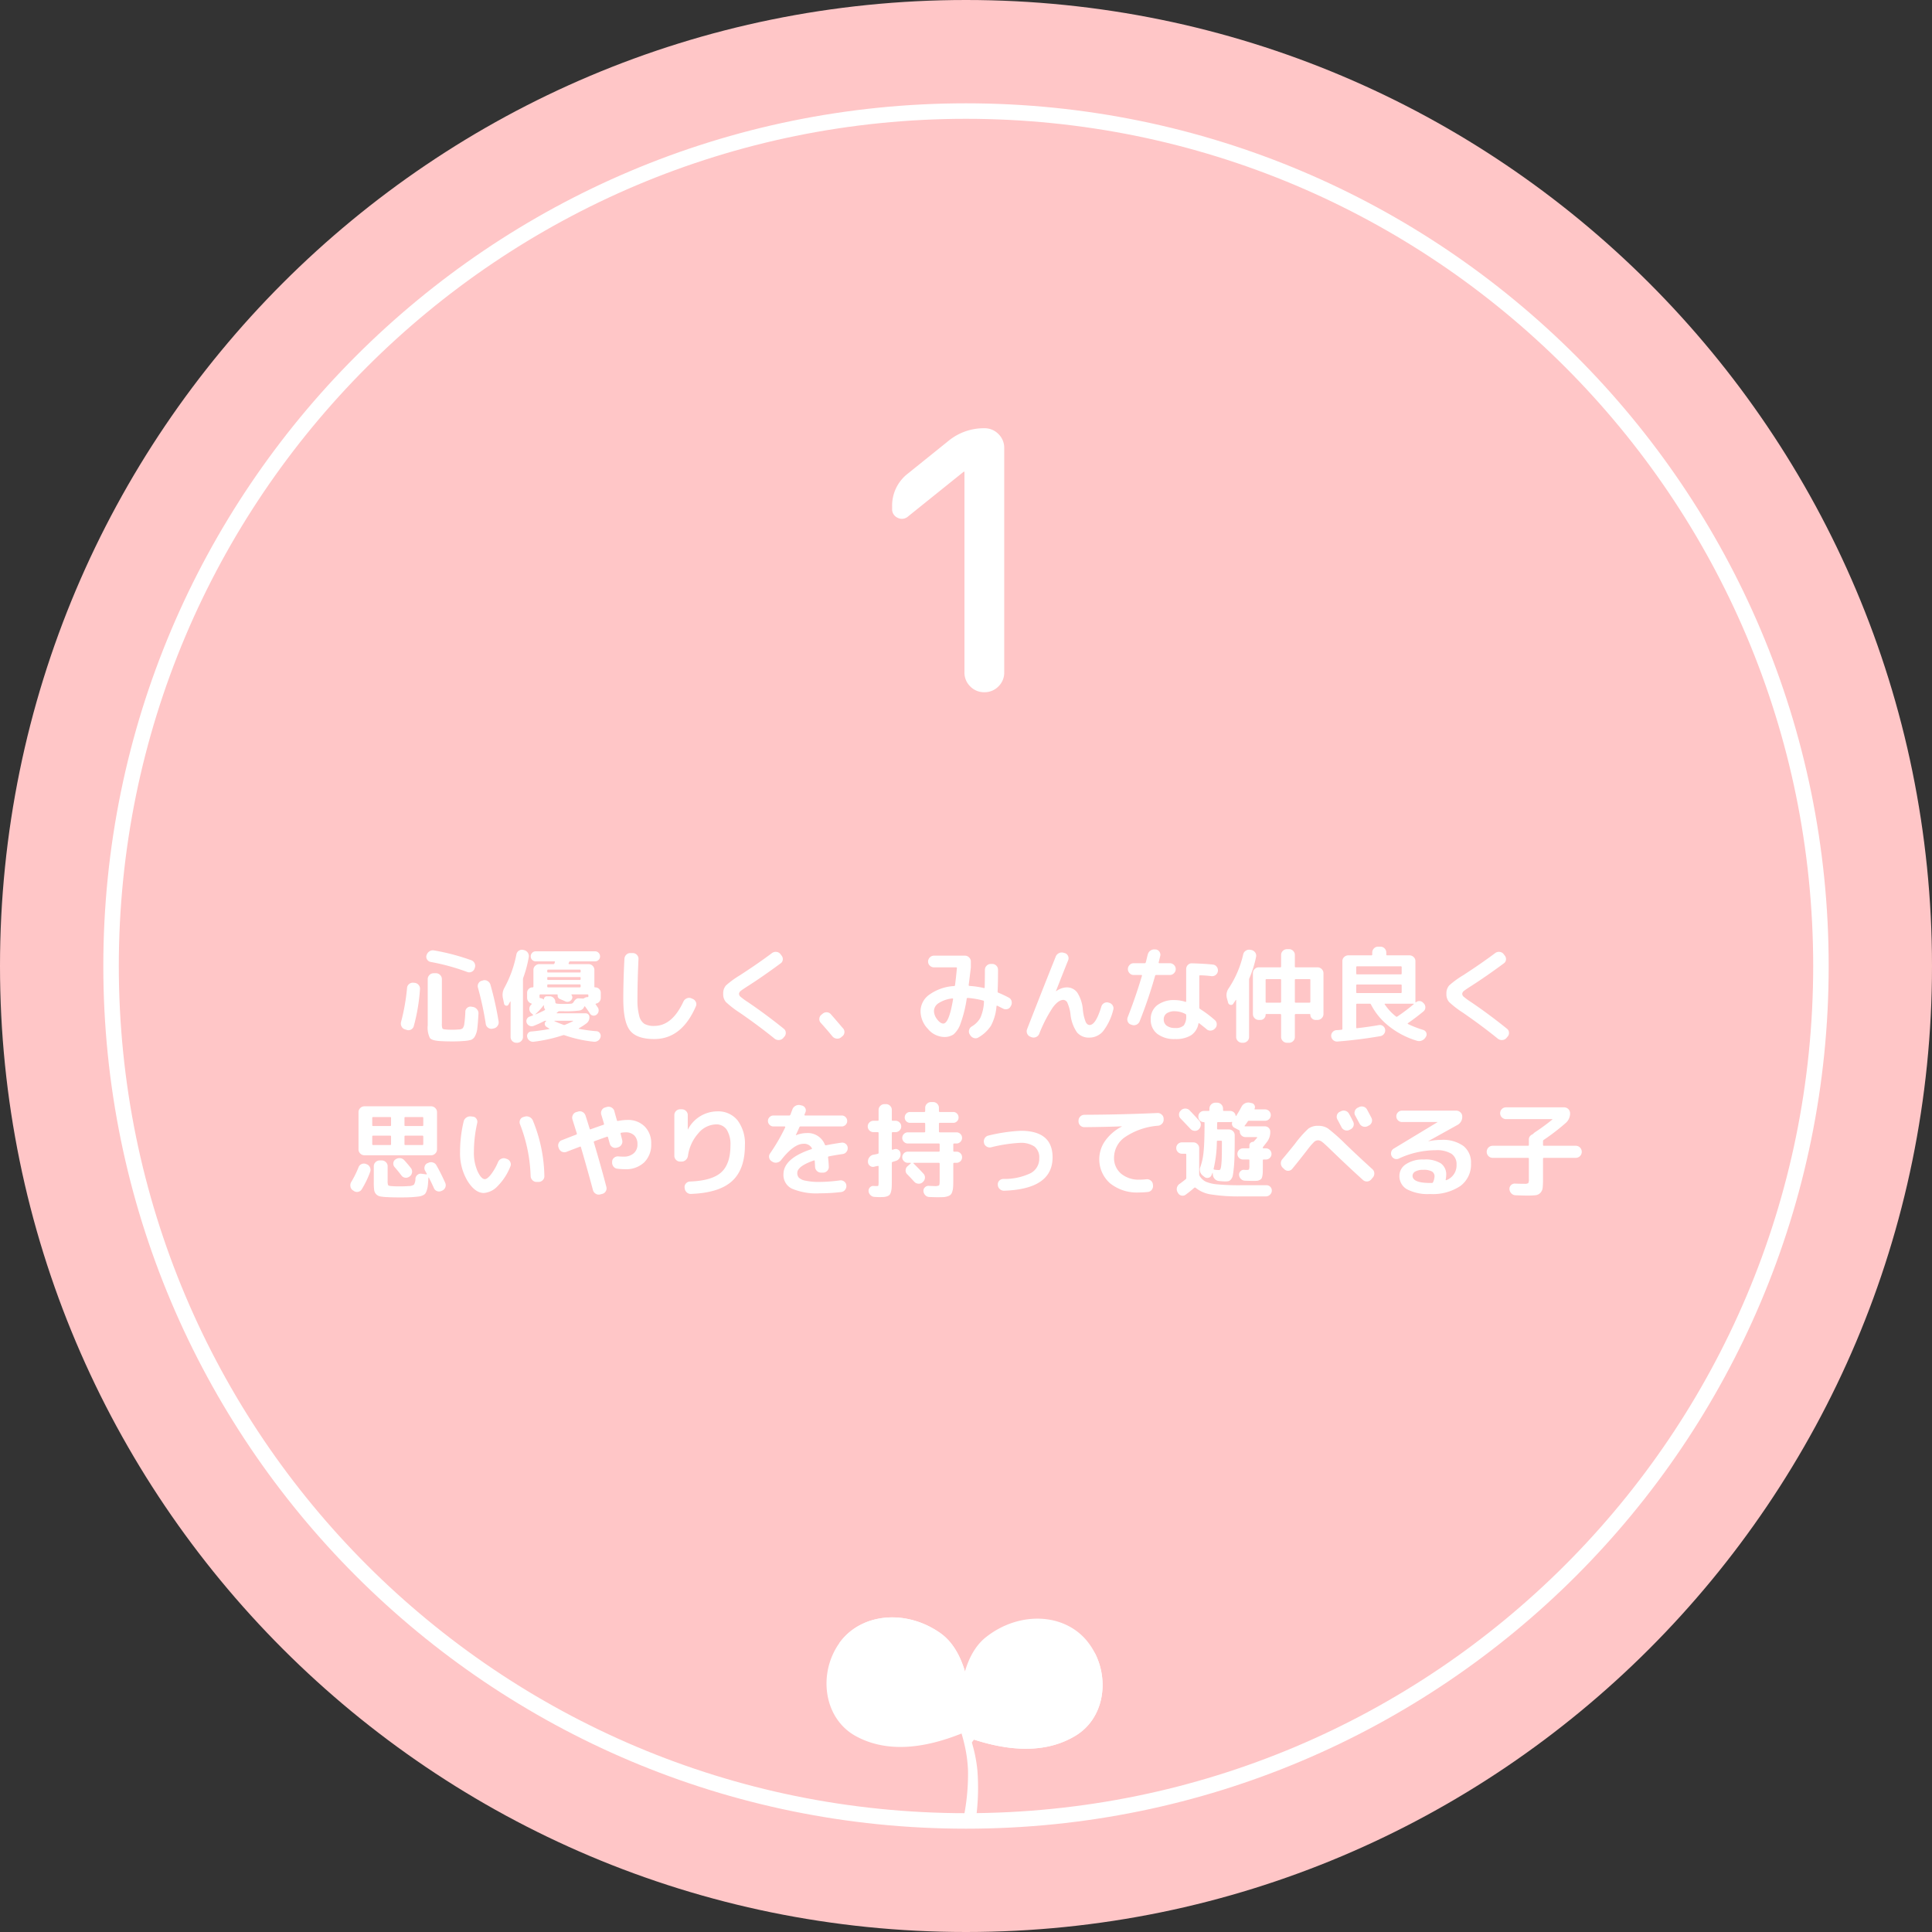 <svg xmlns="http://www.w3.org/2000/svg" width="374" height="374" viewBox="0 0 374 374">
  <rect x="0" y="0" width="374" height="374" fill="#333333" stroke="none"/>
  <g id="グループ_4747" data-name="グループ 4747" transform="translate(-3540 201)">
    <path id="パス_18957" data-name="パス 18957" d="M187,0C290.277,0,374,83.723,374,187S290.277,374,187,374,0,290.277,0,187,83.723,0,187,0Z" transform="translate(3540 -201)" fill="#ffc6c7"/>
    <g id="パス_18958" data-name="パス 18958" transform="translate(3560 -181)" fill="none">
      <path d="M167,0A167,167,0,1,1,0,167,167,167,0,0,1,167,0Z" stroke="none"/>
      <path d="M 167 3 C 155.871 3 144.75 4.121 133.945 6.332 C 123.417 8.486 113.061 11.701 103.165 15.887 C 93.448 19.997 84.075 25.084 75.308 31.007 C 66.623 36.874 58.457 43.612 51.034 51.034 C 43.612 58.457 36.874 66.623 31.007 75.308 C 25.084 84.075 19.997 93.448 15.887 103.165 C 11.701 113.061 8.486 123.417 6.332 133.945 C 4.121 144.75 3 155.871 3 167 C 3 178.129 4.121 189.25 6.332 200.055 C 8.486 210.583 11.701 220.939 15.887 230.835 C 19.997 240.552 25.084 249.925 31.007 258.692 C 36.874 267.377 43.612 275.543 51.034 282.966 C 58.457 290.388 66.623 297.126 75.308 302.993 C 84.075 308.916 93.448 314.003 103.165 318.113 C 113.061 322.299 123.417 325.514 133.945 327.668 C 144.75 329.879 155.871 331 167 331 C 178.129 331 189.25 329.879 200.055 327.668 C 210.583 325.514 220.939 322.299 230.835 318.113 C 240.552 314.003 249.925 308.916 258.692 302.993 C 267.377 297.126 275.543 290.388 282.966 282.966 C 290.388 275.543 297.126 267.377 302.993 258.692 C 308.916 249.925 314.003 240.552 318.113 230.835 C 322.299 220.939 325.514 210.583 327.668 200.055 C 329.879 189.25 331 178.129 331 167 C 331 155.871 329.879 144.75 327.668 133.945 C 325.514 123.417 322.299 113.061 318.113 103.165 C 314.003 93.448 308.916 84.075 302.993 75.308 C 297.126 66.623 290.388 58.457 282.966 51.034 C 275.543 43.612 267.377 36.874 258.692 31.007 C 249.925 25.084 240.552 19.997 230.835 15.887 C 220.939 11.701 210.583 8.486 200.055 6.332 C 189.25 4.121 178.129 3 167 3 M 167 0 C 259.232 0 334 74.768 334 167 C 334 259.232 259.232 334 167 334 C 74.768 334 0 259.232 0 167 C 0 74.768 74.768 0 167 0 Z" stroke="none" fill="#fff"/>
    </g>
    <path id="パス_18959" data-name="パス 18959" d="M-103.6-13.78a1.024,1.024,0,0,1-.71-.46.966.966,0,0,1-.13-.82l.02-.04a1.32,1.32,0,0,1,.54-.73,1.174,1.174,0,0,1,.88-.19,42.723,42.723,0,0,1,7.22,1.9,1.136,1.136,0,0,1,.65.58,1.091,1.091,0,0,1,.05.88l-.04.14a1.1,1.1,0,0,1-.57.64,1.048,1.048,0,0,1-.85.04A41.845,41.845,0,0,0-103.6-13.78ZM-108.62-.74a1.061,1.061,0,0,1-.65-.56,1.219,1.219,0,0,1-.09-.88,39.465,39.465,0,0,0,1.16-6.58,1.042,1.042,0,0,1,.4-.75,1.109,1.109,0,0,1,.82-.25l.24.02a1.11,1.11,0,0,1,.77.4,1.07,1.07,0,0,1,.27.82,36.072,36.072,0,0,1-1.2,7.16,1.03,1.03,0,0,1-.53.66,1.042,1.042,0,0,1-.87.06Zm6.02-10.86a1.1,1.1,0,0,1,.8.34,1.1,1.1,0,0,1,.34.8v8.6a2.455,2.455,0,0,0,.1.94q.1.16.56.2.6.06,1.34.06.62,0,1.32-.06a1.135,1.135,0,0,0,.71-.23,1.74,1.74,0,0,0,.31-.85,21.115,21.115,0,0,0,.2-2.38.97.97,0,0,1,.37-.73.956.956,0,0,1,.81-.21l.28.04a1.279,1.279,0,0,1,.8.47,1.174,1.174,0,0,1,.28.87q-.1,1.84-.22,2.8A3.988,3.988,0,0,1-95.05.58a1.492,1.492,0,0,1-.72.7A5.494,5.494,0,0,1-97,1.5q-1.16.1-2.34.1-1.32,0-2.34-.06-1.68-.08-2.1-.6a4.579,4.579,0,0,1-.42-2.48v-8.92a1.1,1.1,0,0,1,.34-.8,1.1,1.1,0,0,1,.8-.34Zm9.12,1.38a1.083,1.083,0,0,1,.87.13,1.222,1.222,0,0,1,.55.71,63.226,63.226,0,0,1,1.58,7.1,1.145,1.145,0,0,1-.2.87,1.1,1.1,0,0,1-.74.49l-.26.06a1.065,1.065,0,0,1-.82-.18,1.058,1.058,0,0,1-.46-.72,61.609,61.609,0,0,0-1.52-7.06,1.063,1.063,0,0,1,.11-.84,1.008,1.008,0,0,1,.69-.5Zm6.44,12.08a1.078,1.078,0,0,1-.79-.33,1.078,1.078,0,0,1-.33-.79V-6.08a.046.046,0,0,0-.03-.05.045.045,0,0,0-.05.01q-.02.04-.32.58a.409.409,0,0,1-.47.22.471.471,0,0,1-.39-.38l-.22-1.06a2.858,2.858,0,0,1,.32-2.08,22.321,22.321,0,0,0,2.28-6.38,1.082,1.082,0,0,1,.47-.73,1.045,1.045,0,0,1,.85-.17l.14.04a1.155,1.155,0,0,1,.75.5,1.138,1.138,0,0,1,.19.86,23.136,23.136,0,0,1-1.06,3.98,1.077,1.077,0,0,0-.06.34V.74a1.062,1.062,0,0,1-.34.79,1.111,1.111,0,0,1-.8.33ZM-71.78-8.86a1.045,1.045,0,0,1,.77.31,1.022,1.022,0,0,1,.31.75v.96a1.1,1.1,0,0,1-.26.73,1.125,1.125,0,0,1-.66.39q-.14.04-.06.16a3.353,3.353,0,0,1,.2.29,3.351,3.351,0,0,0,.2.29,1.018,1.018,0,0,1,.15.75.989.989,0,0,1-.39.65.877.877,0,0,1-.69.18.843.843,0,0,1-.59-.4q-.42-.66-.94-1.36a.1.1,0,0,0-.09-.03.094.094,0,0,0-.07.05,1.147,1.147,0,0,1-.94.76,20.034,20.034,0,0,1-3.02.14h-.86a.384.384,0,0,0-.28.12,2.3,2.3,0,0,1-.22.18.04.04,0,0,0-.02.06.064.064,0,0,0,.06.04h5.56a.694.694,0,0,1,.51.21.694.694,0,0,1,.21.51,1.431,1.431,0,0,1-.54,1.2,11.982,11.982,0,0,1-1.48.96.09.09,0,0,0-.05.06.049.049,0,0,0,.03.06,29.514,29.514,0,0,0,3.38.46.836.836,0,0,1,.67.37.873.873,0,0,1,.15.75,1.136,1.136,0,0,1-.47.7,1.217,1.217,0,0,1-.83.22A25.168,25.168,0,0,1-77.72.4a.39.39,0,0,0-.3,0,29.73,29.73,0,0,1-5.64,1.26,1.1,1.1,0,0,1-.81-.2,1.136,1.136,0,0,1-.47-.7A.839.839,0,0,1-84.8.03a.806.806,0,0,1,.64-.35A34.461,34.461,0,0,0-80.7-.8a.047.047,0,0,0,.05-.04.049.049,0,0,0-.03-.06,5.713,5.713,0,0,1-.56-.34.637.637,0,0,1-.3-.53.594.594,0,0,1,.26-.55.045.045,0,0,0,.01-.05.046.046,0,0,0-.05-.03h-.04a.675.675,0,0,0-.34.08,17.516,17.516,0,0,1-2.02.92,1,1,0,0,1-.77-.03A1,1,0,0,1-85.04-2a.9.9,0,0,1,.03-.73.952.952,0,0,1,.57-.49q.2-.06.6-.22.1-.04,0-.14-.04-.04-.17-.16t-.21-.2a1.016,1.016,0,0,1-.31-.77,1.086,1.086,0,0,1,.33-.77l.12-.12q.08-.08-.06-.14a1.077,1.077,0,0,1-.59-.41,1.131,1.131,0,0,1-.23-.69V-7.8a1.039,1.039,0,0,1,.3-.75,1.013,1.013,0,0,1,.76-.31.141.141,0,0,0,.16-.16v-3.22a1.062,1.062,0,0,1,.34-.79,1.111,1.111,0,0,1,.8-.33h2.72a.22.22,0,0,0,.22-.16.619.619,0,0,0,.04-.12.246.246,0,0,1,.04-.1q.04-.16-.1-.16H-83.3a.926.926,0,0,1-.68-.28.926.926,0,0,1-.28-.68.959.959,0,0,1,.28-.69.91.91,0,0,1,.68-.29h11.5a.91.91,0,0,1,.68.29.959.959,0,0,1,.28.69.926.926,0,0,1-.28.68.926.926,0,0,1-.68.28h-4.82a.22.22,0,0,0-.22.16.351.351,0,0,1-.04.1.351.351,0,0,0-.04.1q-.04.18.1.18h3.76a1.078,1.078,0,0,1,.79.33,1.078,1.078,0,0,1,.33.79v3.22A.141.141,0,0,0-71.78-8.86Zm-9.28-3.26v.22a.141.141,0,0,0,.16.16h6.14a.141.141,0,0,0,.16-.16v-.22q0-.18-.16-.18H-80.9Q-81.06-12.3-81.06-12.12Zm0,1.42v.22q0,.18.16.18h6.14q.16,0,.16-.18v-.22a.141.141,0,0,0-.16-.16H-80.9A.141.141,0,0,0-81.06-10.7Zm0,1.44v.22q0,.18.16.18h6.14q.16,0,.16-.18v-.22q0-.18-.16-.18H-80.9Q-81.06-9.44-81.06-9.26ZM-76.1-2.4h-3.54q-.04,0-.04.03a.068.068,0,0,0,.02.05q.62.3,1.72.7a.442.442,0,0,0,.32,0q.8-.32,1.54-.7a.068.068,0,0,0,.02-.05Q-76.06-2.4-76.1-2.4Zm-7.26-1.22a17.55,17.55,0,0,0,1.82-.84q.1-.06.02-.18a1.051,1.051,0,0,1-.18-.7.046.046,0,0,0-.03-.05q-.03-.01-.07.03a10.532,10.532,0,0,1-1.58,1.7A.058.058,0,0,1-83.36-3.62Zm9.46-3.16a1.073,1.073,0,0,1,.64-.2.141.141,0,0,0,.16-.16v-.18a.159.159,0,0,0-.18-.18H-76.3q-.14,0-.06.12a.71.71,0,0,1,.02.86.935.935,0,0,1-.56.42.92.92,0,0,1-.68-.06q-.34-.16-1.02-.44a.675.675,0,0,1-.44-.74q0-.16-.14-.16H-82.4q-.16,0-.16.18v.38q0,.16.18.16a1.142,1.142,0,0,1,.54.2l.06.04q.02.02.05,0t.03-.04a.543.543,0,0,1,.16-.4.543.543,0,0,1,.4-.16h.54a1.055,1.055,0,0,1,.76.31,1.1,1.1,0,0,1,.34.77.308.308,0,0,0,.24.34,8.634,8.634,0,0,0,1.38.06q1.04,0,1.39-.04a.587.587,0,0,0,.47-.24q.18-.28.28-.41a1.3,1.3,0,0,1,.31-.27A.654.654,0,0,1-75-6.74l.84.04A.4.4,0,0,0-73.9-6.78Zm13.56,7.92q-3.4,0-4.7-1.65t-1.3-6.09q0-3.62.22-7.8a1.217,1.217,0,0,1,.37-.8,1.052,1.052,0,0,1,.81-.3h.48a1.066,1.066,0,0,1,.77.36,1.075,1.075,0,0,1,.29.8q-.2,4.3-.2,7.74a11.77,11.77,0,0,0,.35,3.29,2.543,2.543,0,0,0,1.01,1.52,3.776,3.776,0,0,0,1.9.39q3.46,0,5.64-4.72a1.223,1.223,0,0,1,.63-.61,1.126,1.126,0,0,1,.87-.03l.26.12a1.09,1.09,0,0,1,.64.6.974.974,0,0,1,0,.86Q-55.04,1.14-60.34,1.14Zm16.54-5.1a18.214,18.214,0,0,1-2.69-2.08A2.278,2.278,0,0,1-47-7.6a2.317,2.317,0,0,1,.54-1.64,17.417,17.417,0,0,1,2.72-1.98q3.54-2.3,6.18-4.28a1.193,1.193,0,0,1,.86-.23,1.1,1.1,0,0,1,.78.43l.2.26a1.055,1.055,0,0,1,.25.82.96.96,0,0,1-.43.72q-3.3,2.44-6.16,4.28-1.2.76-1.54,1.04a.774.774,0,0,0-.34.58.787.787,0,0,0,.3.56,14.063,14.063,0,0,0,1.4,1.02q3.46,2.34,6.96,5.16a.987.987,0,0,1,.39.75,1.038,1.038,0,0,1-.29.81l-.22.26a1.158,1.158,0,0,1-.8.37,1.221,1.221,0,0,1-.86-.27Q-40.12-1.42-43.8-3.96ZM-25.86.62q-.98-1.2-2.24-2.6a1.038,1.038,0,0,1-.29-.81A1.05,1.05,0,0,1-28-3.56l.24-.2a1.162,1.162,0,0,1,.82-.28,1.071,1.071,0,0,1,.78.38q1.04,1.18,2.38,2.76a1.009,1.009,0,0,1,.24.81,1.049,1.049,0,0,1-.44.73l-.24.2a1.123,1.123,0,0,1-.86.21A1.206,1.206,0,0,1-25.86.62Zm23.2-7.34a6.065,6.065,0,0,0-2.64.91A1.855,1.855,0,0,0-6.2-4.3a2.672,2.672,0,0,0,.62,1.63q.62.81,1.18.81,1.12,0,1.9-4.72a.1.1,0,0,0-.04-.11A.121.121,0,0,0-2.66-6.72ZM-4.26.74A4.212,4.212,0,0,1-7.36-.81,5,5,0,0,1-8.8-4.3,3.947,3.947,0,0,1-7.07-7.47,9.108,9.108,0,0,1-2.28-9.12q.12,0,.16-.18.18-1.4.36-3.28a.141.141,0,0,0-.16-.16H-6.2a1.111,1.111,0,0,1-.8-.33,1.062,1.062,0,0,1-.34-.79,1.1,1.1,0,0,1,.34-.8A1.1,1.1,0,0,1-6.2-15h6a1.1,1.1,0,0,1,.8.34,1.1,1.1,0,0,1,.34.8v1.12Q.74-11.02.52-9.32a.119.119,0,0,0,.04.13.212.212,0,0,0,.14.05,16.284,16.284,0,0,1,2.74.4q.18.04.18-.12.04-1.96.04-3.4a1.1,1.1,0,0,1,.34-.8,1.1,1.1,0,0,1,.8-.34h.26a1.1,1.1,0,0,1,.81.33,1.1,1.1,0,0,1,.33.81q0,2.58-.08,4.18a.248.248,0,0,0,.16.26,20.286,20.286,0,0,1,2,.94,1.029,1.029,0,0,1,.54.68,1.188,1.188,0,0,1-.1.88l-.08.14A.968.968,0,0,1,8-4.66a1.088,1.088,0,0,1-.84-.1L6.08-5.3q-.14-.06-.18.1A9.618,9.618,0,0,1,4.84-1.45,7.085,7.085,0,0,1,2.42.82a1.008,1.008,0,0,1-.86.13A1.231,1.231,0,0,1,.84.42L.72.24A1.059,1.059,0,0,1,.6-.61a1.11,1.11,0,0,1,.52-.69A4.489,4.489,0,0,0,2.79-2.99a8.587,8.587,0,0,0,.69-3.09q0-.2-.12-.22a16.723,16.723,0,0,0-3-.52q-.2,0-.22.14A24.26,24.26,0,0,1-1.04-1.91,4.843,4.843,0,0,1-2.41.24,3.145,3.145,0,0,1-4.26.74ZM12.48.7a1.058,1.058,0,0,1-.63-.59,1.126,1.126,0,0,1-.03-.87q3.12-8,5.56-14.08a1.206,1.206,0,0,1,.62-.65,1.206,1.206,0,0,1,.9-.07l.22.06a1,1,0,0,1,.63.55,1.029,1.029,0,0,1,.03.83q-1,2.48-2.36,5.96v.04h.04a3.542,3.542,0,0,1,2-.74,2.487,2.487,0,0,1,2.07.99,7.161,7.161,0,0,1,1.09,3.33,8.9,8.9,0,0,0,.54,2.35q.3.61.78.61,1.18,0,2.26-3.56a1.112,1.112,0,0,1,.54-.68,1.088,1.088,0,0,1,.84-.1l.12.04a1.1,1.1,0,0,1,.7.53,1.009,1.009,0,0,1,.1.85,11.026,11.026,0,0,1-2,4.17A3.47,3.47,0,0,1,23.86.86,2.945,2.945,0,0,1,21.48-.16a7.486,7.486,0,0,1-1.26-3.56,7.636,7.636,0,0,0-.58-2.13.92.92,0,0,0-.78-.59q-.96,0-2.04,1.44A26.718,26.718,0,0,0,14.18.12a1.128,1.128,0,0,1-.62.63,1.152,1.152,0,0,1-.88.03ZM42.62-3.4v-.08a.233.233,0,0,0-.16-.24,4.523,4.523,0,0,0-1.98-.52,2.7,2.7,0,0,0-1.65.42,1.378,1.378,0,0,0-.55,1.16,1.445,1.445,0,0,0,.58,1.22A2.629,2.629,0,0,0,40.48-1a2.237,2.237,0,0,0,1.68-.5A2.877,2.877,0,0,0,42.62-3.4Zm5.14-9.88a1.036,1.036,0,0,1,.77.42,1.134,1.134,0,0,1,.23.86,1.056,1.056,0,0,1-.44.74,1.123,1.123,0,0,1-.84.22,20.624,20.624,0,0,0-2.16-.16q-.16,0-.16.18v6.06a.322.322,0,0,0,.12.26,22.461,22.461,0,0,1,2.88,2.16,1.027,1.027,0,0,1,.38.78,1.083,1.083,0,0,1-.3.82l-.06.06a1.178,1.178,0,0,1-.78.38,1.089,1.089,0,0,1-.82-.26q-.3-.26-.82-.67t-.6-.47q-.12-.08-.16.04A3.4,3.4,0,0,1,43.57.41a5.589,5.589,0,0,1-3.09.73A5.341,5.341,0,0,1,37.01.12a3.4,3.4,0,0,1-1.25-2.78,3.347,3.347,0,0,1,1.23-2.73A5.363,5.363,0,0,1,40.48-6.4a6.977,6.977,0,0,1,2,.34q.14.04.14-.12V-12.4a1.111,1.111,0,0,1,.33-.8,1,1,0,0,1,.79-.32Q46.3-13.44,47.76-13.28ZM31.94-1.66a.961.961,0,0,1-.62-.56,1.13,1.13,0,0,1-.02-.86q1.52-3.86,2.76-8.02.04-.16-.12-.16H32.46a1.062,1.062,0,0,1-.79-.34,1.111,1.111,0,0,1-.33-.8,1.111,1.111,0,0,1,.33-.8,1.062,1.062,0,0,1,.79-.34h2.12a.2.2,0,0,0,.22-.16q.08-.26.2-.78t.2-.78a1.23,1.23,0,0,1,.52-.73,1.248,1.248,0,0,1,.88-.21h.14a.96.96,0,0,1,.71.44,1.023,1.023,0,0,1,.15.82q-.2.84-.3,1.24-.04.16.14.16h2.02a1.1,1.1,0,0,1,.8.34,1.1,1.1,0,0,1,.34.8,1.1,1.1,0,0,1-.34.8,1.1,1.1,0,0,1-.8.34H36.82a.206.206,0,0,0-.22.18A89.624,89.624,0,0,1,33.62-2.3a1.212,1.212,0,0,1-.61.65,1.117,1.117,0,0,1-.89.05ZM50.74-5.9l-.22-.82a2.286,2.286,0,0,1,.36-2,19.791,19.791,0,0,0,2.78-6.52,1.111,1.111,0,0,1,.5-.72,1.162,1.162,0,0,1,.86-.18l.22.04a1.184,1.184,0,0,1,.73.47,1.049,1.049,0,0,1,.19.83,21.433,21.433,0,0,1-1.3,4.16.906.906,0,0,0-.06.32V.74a1.062,1.062,0,0,1-.34.79,1.111,1.111,0,0,1-.8.33h-.22a1.111,1.111,0,0,1-.8-.33A1.062,1.062,0,0,1,52.3.74V-6.38a.046.046,0,0,0-.03-.05.045.045,0,0,0-.05.01l-.48.72a.5.5,0,0,1-.56.22A.567.567,0,0,1,50.74-5.9Zm17.32-6.84a1.1,1.1,0,0,1,.8.34,1.1,1.1,0,0,1,.34.8v7.9a1.1,1.1,0,0,1-.34.8,1.1,1.1,0,0,1-.8.34h-.4a.959.959,0,0,1-.7-.3.959.959,0,0,1-.3-.7.124.124,0,0,0-.14-.14H63.84a.159.159,0,0,0-.18.18V.74a1.078,1.078,0,0,1-.33.79,1.078,1.078,0,0,1-.79.33h-.4a1.111,1.111,0,0,1-.8-.33A1.062,1.062,0,0,1,61,.74V-3.52a.159.159,0,0,0-.18-.18H58.14a.124.124,0,0,0-.14.14.976.976,0,0,1-.29.7.927.927,0,0,1-.69.3h-.36a1.062,1.062,0,0,1-.79-.34,1.111,1.111,0,0,1-.33-.8v-7.9a1.111,1.111,0,0,1,.33-.8,1.062,1.062,0,0,1,.79-.34h4.16q.18,0,.18-.16v-2.24a1.062,1.062,0,0,1,.34-.79,1.111,1.111,0,0,1,.8-.33h.4a1.078,1.078,0,0,1,.79.33,1.078,1.078,0,0,1,.33.79v2.24q0,.16.18.16ZM61-6.08V-10.3q0-.16-.18-.16H58.18q-.18,0-.18.16v4.22a.159.159,0,0,0,.18.18h2.64A.159.159,0,0,0,61-6.08Zm5.66,0V-10.3a.141.141,0,0,0-.16-.16H63.84q-.18,0-.18.16v4.22a.159.159,0,0,0,.18.18H66.5Q66.66-5.9,66.66-6.08Zm5.26,7.7a1.089,1.089,0,0,1-.82-.26A1.076,1.076,0,0,1,70.7.6a1.047,1.047,0,0,1,.25-.79,1.055,1.055,0,0,1,.75-.39q.16,0,.48-.03t.5-.05a.159.159,0,0,0,.18-.18v-13.1a1.062,1.062,0,0,1,.34-.79,1.111,1.111,0,0,1,.8-.33h4.46a.159.159,0,0,0,.18-.18v-.36a1.111,1.111,0,0,1,.33-.8,1.062,1.062,0,0,1,.79-.34h.48a1.062,1.062,0,0,1,.79.34,1.111,1.111,0,0,1,.33.8v.36a.159.159,0,0,0,.18.18h4.32a1.111,1.111,0,0,1,.8.33,1.062,1.062,0,0,1,.34.79v7.92a.064.064,0,0,0,.04.06q.04.02.06,0a.927.927,0,0,1,.68-.25.929.929,0,0,1,.66.27l.18.18a1.058,1.058,0,0,1,.3.8,1.008,1.008,0,0,1-.38.76q-1.4,1.16-2.98,2.26-.12.08.02.18A21.37,21.37,0,0,0,88.52-.62a.9.9,0,0,1,.58.53.833.833,0,0,1-.06.77l-.06.1a1.525,1.525,0,0,1-.72.64,1.345,1.345,0,0,1-.94.06,15.993,15.993,0,0,1-5.36-2.76A12.608,12.608,0,0,1,78.4-5.54a.248.248,0,0,0-.26-.16H75.7q-.16,0-.16.18v4.4a.2.2,0,0,0,.04.13.108.108,0,0,0,.12.03q2.16-.24,4.22-.6a1.006,1.006,0,0,1,.8.18,1,1,0,0,1,.42.7,1.081,1.081,0,0,1-.21.81,1.1,1.1,0,0,1-.73.45Q76.16,1.28,71.92,1.62ZM86.62-5.7H81.16q-.18,0-.1.12a9.69,9.69,0,0,0,2.16,2.34.208.208,0,0,0,.28.02A35.006,35.006,0,0,0,86.66-5.6q.04-.04.02-.07A.067.067,0,0,0,86.62-5.7ZM75.54-12.76v1.2q0,.18.16.18h8.46a.159.159,0,0,0,.18-.18v-1.2a.159.159,0,0,0-.18-.18H75.7Q75.54-12.94,75.54-12.76Zm0,3.52v1.3q0,.18.16.18h8.46a.159.159,0,0,0,.18-.18v-1.3a.159.159,0,0,0-.18-.18H75.7Q75.54-9.42,75.54-9.24ZM96.2-3.96a18.214,18.214,0,0,1-2.69-2.08A2.278,2.278,0,0,1,93-7.6a2.317,2.317,0,0,1,.54-1.64,17.417,17.417,0,0,1,2.72-1.98q3.54-2.3,6.18-4.28a1.193,1.193,0,0,1,.86-.23,1.1,1.1,0,0,1,.78.43l.2.26a1.055,1.055,0,0,1,.25.82.96.96,0,0,1-.43.72q-3.3,2.44-6.16,4.28-1.2.76-1.54,1.04a.774.774,0,0,0-.34.58.787.787,0,0,0,.3.56,14.064,14.064,0,0,0,1.4,1.02q3.46,2.34,6.96,5.16a.987.987,0,0,1,.39.75,1.038,1.038,0,0,1-.29.81l-.22.26a1.158,1.158,0,0,1-.8.37,1.221,1.221,0,0,1-.86-.27Q99.88-1.42,96.2-3.96ZM-118.7,30.42a1.07,1.07,0,0,1-.46-.74,1.256,1.256,0,0,1,.16-.88,19.081,19.081,0,0,0,1.4-2.82,1.062,1.062,0,0,1,.58-.63,1.1,1.1,0,0,1,.86-.03l.1.04a1.124,1.124,0,0,1,.67.6,1.1,1.1,0,0,1,.05.88,18.144,18.144,0,0,1-1.64,3.4,1.04,1.04,0,0,1-.72.48,1.057,1.057,0,0,1-.84-.2Zm8.26-5.98a1.32,1.32,0,0,1,.89-.24,1.172,1.172,0,0,1,.81.4q.7.76,1.3,1.54a1.074,1.074,0,0,1,.2.85,1.134,1.134,0,0,1-.46.75l-.04.02a1.107,1.107,0,0,1-.83.22,1.049,1.049,0,0,1-.73-.44q-.6-.8-1.3-1.6a1.012,1.012,0,0,1-.26-.79A.922.922,0,0,1-110.44,24.44Zm8.9,6.1a1.05,1.05,0,0,1-.85.04A1.027,1.027,0,0,1-103,30q-.36-.82-.98-2.04a.068.068,0,0,0-.05-.02q-.03,0-.03.04-.06.9-.11,1.43a4.4,4.4,0,0,1-.2.98,2.671,2.671,0,0,1-.29.65,1.181,1.181,0,0,1-.5.36,2.681,2.681,0,0,1-.71.21q-.35.05-1.03.11-.9.08-2.56.08-1.56,0-2.58-.06a8.839,8.839,0,0,1-1.38-.14,1.454,1.454,0,0,1-.77-.43,1.468,1.468,0,0,1-.38-.82,11.311,11.311,0,0,1-.07-1.47V25.76a1.062,1.062,0,0,1,.34-.79,1.111,1.111,0,0,1,.8-.33h.4a1.111,1.111,0,0,1,.8.33,1.062,1.062,0,0,1,.34.79v2.76a2.43,2.43,0,0,0,.09.89q.09.15.57.19.6.06,1.7.06,1,0,1.7-.06a1.807,1.807,0,0,0,1.03-.27,2.166,2.166,0,0,0,.29-1.15,1.042,1.042,0,0,1,.4-.75.952.952,0,0,1,.8-.21l.92.12q.04.02.07-.03a.09.09,0,0,0,.01-.09l-.3-.54a1.025,1.025,0,0,1-.12-.84.974.974,0,0,1,.52-.66l.16-.06a1.212,1.212,0,0,1,.9-.09,1.134,1.134,0,0,1,.7.55q.9,1.58,1.7,3.38a1.094,1.094,0,0,1,.03.88,1.128,1.128,0,0,1-.61.64ZM-117.6,15.3a1.1,1.1,0,0,1,.34-.8,1.1,1.1,0,0,1,.8-.34h12.92a1.1,1.1,0,0,1,.8.34,1.1,1.1,0,0,1,.34.8v7.2a1.1,1.1,0,0,1-.34.8,1.1,1.1,0,0,1-.8.34h-12.92a1.1,1.1,0,0,1-.8-.34,1.1,1.1,0,0,1-.34-.8Zm8.9,1.1v1.42q0,.16.18.16h3.28q.18,0,.18-.16V16.4q0-.16-.18-.16h-3.28Q-108.7,16.24-108.7,16.4Zm0,3.6v1.48a.159.159,0,0,0,.18.18h3.28a.159.159,0,0,0,.18-.18V20q0-.16-.18-.16h-3.28Q-108.7,19.84-108.7,20Zm-6.24-3.6v1.42q0,.16.18.16h3.28q.18,0,.18-.16V16.4q0-.16-.18-.16h-3.28Q-114.94,16.24-114.94,16.4Zm0,3.6v1.48a.159.159,0,0,0,.18.18h3.28a.159.159,0,0,0,.18-.18V20q0-.16-.18-.16h-3.28Q-114.94,19.84-114.94,20Zm30.66,7.66a29.978,29.978,0,0,0-2.06-10.04,1.056,1.056,0,0,1,.02-.83.964.964,0,0,1,.62-.55l.28-.08a1.235,1.235,0,0,1,.91.07,1.287,1.287,0,0,1,.65.65,29.472,29.472,0,0,1,2.24,10.78,1.027,1.027,0,0,1-.32.8,1.1,1.1,0,0,1-.8.34h-.4a1.062,1.062,0,0,1-.79-.34A1.189,1.189,0,0,1-84.28,27.66Zm-9.06,3.28q-1.7,0-3.15-2.32A10.4,10.4,0,0,1-97.94,23a25.141,25.141,0,0,1,.7-5.92,1.223,1.223,0,0,1,.53-.75,1.319,1.319,0,0,1,.91-.21l.34.04a.887.887,0,0,1,.69.42,1.023,1.023,0,0,1,.15.82,25.417,25.417,0,0,0-.64,5.6,8.808,8.808,0,0,0,.71,3.74q.71,1.52,1.41,1.52.44,0,1.14-.85a10.967,10.967,0,0,0,1.42-2.47,1.212,1.212,0,0,1,.63-.63,1.126,1.126,0,0,1,.87-.03l.22.08a1.094,1.094,0,0,1,.64.59,1,1,0,0,1,.02.85,11.164,11.164,0,0,1-2.44,3.78A4.057,4.057,0,0,1-93.34,30.94Zm14.54-8.6-.06-.16a1.1,1.1,0,0,1,0-.87,1.024,1.024,0,0,1,.62-.59q1.88-.74,2.78-1.08.18-.08.12-.24-.14-.44-.42-1.34t-.42-1.34a1.133,1.133,0,0,1,.07-.87,1.058,1.058,0,0,1,.67-.57l.36-.1a1.054,1.054,0,0,1,.85.08,1.182,1.182,0,0,1,.57.68q.2.58.8,2.54.04.2.22.12,1.84-.66,2.46-.86.14-.04.1-.2-.06-.22-.24-.83t-.28-.93a1.072,1.072,0,0,1,.09-.87,1.065,1.065,0,0,1,.67-.53l.34-.1a1.132,1.132,0,0,1,.87.11,1.141,1.141,0,0,1,.55.67q.04.16.22.81t.28.99q.04.18.2.14a10.115,10.115,0,0,1,1.84-.2,4.523,4.523,0,0,1,3.33,1.26,4.5,4.5,0,0,1,1.27,3.34,4.784,4.784,0,0,1-1.37,3.63A5.117,5.117,0,0,1-66,26.34a13.207,13.207,0,0,1-1.5-.1,1.07,1.07,0,0,1-.76-.44,1.231,1.231,0,0,1-.24-.86v-.12a.994.994,0,0,1,.4-.72,1.131,1.131,0,0,1,.82-.24,9.864,9.864,0,0,0,1.02.04,2.822,2.822,0,0,0,1.93-.64,2.172,2.172,0,0,0,.73-1.72,2.363,2.363,0,0,0-.6-1.73,2.333,2.333,0,0,0-1.74-.61,4.843,4.843,0,0,0-.82.08q-.14.04-.1.2l.3,1.2a1.132,1.132,0,0,1-.11.87,1.142,1.142,0,0,1-.69.55l-.22.06a1.031,1.031,0,0,1-.85-.09,1.069,1.069,0,0,1-.53-.69q-.06-.2-.17-.6t-.17-.6q-.04-.2-.22-.12-.4.12-2.42.86a.168.168,0,0,0-.1.22q1.48,4.98,2.42,8.62a1.067,1.067,0,0,1-.12.85,1.034,1.034,0,0,1-.7.51l-.38.1a1.061,1.061,0,0,1-.87-.14,1.179,1.179,0,0,1-.53-.72q-.94-3.52-2.32-8.28-.04-.18-.2-.1-1.74.66-2.6,1a1.13,1.13,0,0,1-.86-.02A1.1,1.1,0,0,1-78.8,22.34Zm23.46,2.52a1.078,1.078,0,0,1-.79-.33,1.078,1.078,0,0,1-.33-.79V15.86a1.078,1.078,0,0,1,.33-.79,1.078,1.078,0,0,1,.79-.33H-55a1.111,1.111,0,0,1,.8.33,1.062,1.062,0,0,1,.34.79v2.8a.035.035,0,0,0,.04-.04,6.449,6.449,0,0,1,5.68-3.48,4.8,4.8,0,0,1,3.91,1.73,7.441,7.441,0,0,1,1.43,4.87q0,4.64-2.5,6.91t-7.94,2.47a1.1,1.1,0,0,1-.83-.31,1.216,1.216,0,0,1-.39-.81l-.02-.14a1.043,1.043,0,0,1,.29-.79,1.082,1.082,0,0,1,.77-.35q4.26-.16,6.04-1.78t1.78-5.2a5.324,5.324,0,0,0-.72-3.05,2.381,2.381,0,0,0-2.08-1.03,4.609,4.609,0,0,0-3.42,1.73,8.208,8.208,0,0,0-2,4.35,1.378,1.378,0,0,1-.42.8,1.154,1.154,0,0,1-.82.32Zm18.08-6.8a1.055,1.055,0,0,1-.76-.31,1.006,1.006,0,0,1-.32-.75,1.006,1.006,0,0,1,.32-.75,1.055,1.055,0,0,1,.76-.31h3.06q.14,0,.22-.18l.36-.96a1.3,1.3,0,0,1,.58-.71,1.293,1.293,0,0,1,.9-.17l.34.08a.988.988,0,0,1,.66.47.913.913,0,0,1,.08.79q-.04.1-.11.27t-.09.23q-.04.18.12.18h7.08a1.022,1.022,0,0,1,.75.31A1.022,1.022,0,0,1-23,17a1.022,1.022,0,0,1-.31.75,1.022,1.022,0,0,1-.75.31h-7.96a.233.233,0,0,0-.24.16q-.28.66-.68,1.5,0,.04.02.04h.02a5.529,5.529,0,0,1,2.04-.42,3.547,3.547,0,0,1,3.54,2.24.2.2,0,0,0,.26.12q1.6-.32,2.96-.5a1.03,1.03,0,0,1,.8.22,1.01,1.01,0,0,1,.4.74,1.131,1.131,0,0,1-.24.82,1.079,1.079,0,0,1-.74.42q-1.74.26-2.68.46-.18.04-.14.2.12,1.06.14,1.8a1.042,1.042,0,0,1-.31.8,1.062,1.062,0,0,1-.79.34h-.4a1.111,1.111,0,0,1-.8-.33,1.135,1.135,0,0,1-.36-.79q-.02-.54-.06-1.1,0-.18-.16-.14-3.22,1.12-3.22,2.42a1.349,1.349,0,0,0,.3.91,2.557,2.557,0,0,0,1.3.59,12.639,12.639,0,0,0,2.8.24,31.472,31.472,0,0,0,3.86-.3,1.072,1.072,0,0,1,.83.23,1.031,1.031,0,0,1,.41.75,1.172,1.172,0,0,1-.25.85,1.116,1.116,0,0,1-.77.43,34.552,34.552,0,0,1-4.08.24,12.16,12.16,0,0,1-5.42-.89,2.939,2.939,0,0,1-1.66-2.77q0-3.08,5.4-4.88.18-.04.1-.2a1.687,1.687,0,0,0-1.62-.84q-1.88,0-4.34,3.16a1.258,1.258,0,0,1-.78.47,1.218,1.218,0,0,1-.88-.15l-.16-.1a1.05,1.05,0,0,1-.48-.68,1,1,0,0,1,.16-.82A35.655,35.655,0,0,0-35,18.24a.152.152,0,0,0-.01-.12.1.1,0,0,0-.09-.06Zm23.08,1.1a.159.159,0,0,0-.18.18v3.1q0,.16.18.12a.322.322,0,0,0,.14-.04.322.322,0,0,1,.14-.04.893.893,0,0,1,.79.09.893.893,0,0,1,.43.67,1.326,1.326,0,0,1-.17.91,1.2,1.2,0,0,1-.71.57l-.29.09q-.23.07-.35.11a.2.2,0,0,0-.16.22v3.32q0,.82-.02,1.29a4.522,4.522,0,0,1-.12.88,1.735,1.735,0,0,1-.24.6,1.041,1.041,0,0,1-.46.32,2.289,2.289,0,0,1-.67.16q-.35.03-.97.03-.12,0-.88-.04a1.151,1.151,0,0,1-.78-.36,1.151,1.151,0,0,1-.36-.78.916.916,0,0,1,.28-.72.858.858,0,0,1,.72-.26q.3.02.64.02.22,0,.26-.12a4.341,4.341,0,0,0,.04-.82V25.84q0-.18-.16-.14l-.34.07a3.46,3.46,0,0,0-.36.09.931.931,0,0,1-.8-.17.978.978,0,0,1-.4-.73V24.9a1.326,1.326,0,0,1,.27-.87,1.237,1.237,0,0,1,.75-.49q.16-.02.44-.08t.44-.1a.2.2,0,0,0,.16-.22v-3.8q0-.18-.16-.18h-.84a1.071,1.071,0,0,1-.77-.32,1.045,1.045,0,0,1-.33-.78,1.045,1.045,0,0,1,.33-.78,1.071,1.071,0,0,1,.77-.32h.84a.141.141,0,0,0,.16-.16V14.86a1.062,1.062,0,0,1,.34-.79,1.111,1.111,0,0,1,.8-.33h.3a1.078,1.078,0,0,1,.79.33,1.078,1.078,0,0,1,.33.79V16.8q0,.16.18.16h.54a1.071,1.071,0,0,1,.77.32,1.045,1.045,0,0,1,.33.78,1.045,1.045,0,0,1-.33.78,1.071,1.071,0,0,1-.77.32Zm8.9,3.78a.159.159,0,0,0,.18-.18V21.54a.159.159,0,0,0-.18-.18h-5.96a1.061,1.061,0,0,1-.78-.32,1.038,1.038,0,0,1-.32-.76,1.038,1.038,0,0,1,.32-.76,1.061,1.061,0,0,1,.78-.32h3.16a.159.159,0,0,0,.18-.18V17.54a.159.159,0,0,0-.18-.18h-2.74a1,1,0,0,1-.74-.3,1,1,0,0,1-.3-.74,1.039,1.039,0,0,1,.3-.75.989.989,0,0,1,.74-.31h2.74q.18,0,.18-.16v-.64a1.062,1.062,0,0,1,.34-.79,1.111,1.111,0,0,1,.8-.33h.4a1.078,1.078,0,0,1,.79.33,1.078,1.078,0,0,1,.33.79v.64q0,.16.18.16h2.58a.989.989,0,0,1,.74.31,1.039,1.039,0,0,1,.3.75,1,1,0,0,1-.3.74,1,1,0,0,1-.74.3H-5.06a.159.159,0,0,0-.18.18v1.48a.159.159,0,0,0,.18.18h3.22a1.038,1.038,0,0,1,.76.32,1.038,1.038,0,0,1,.32.76,1.038,1.038,0,0,1-.32.76,1.038,1.038,0,0,1-.76.32H-2.3q-.16,0-.16.18v1.22q0,.18.16.18h.46a1.055,1.055,0,0,1,.76.31,1.029,1.029,0,0,1,.32.77,1.029,1.029,0,0,1-.32.77,1.055,1.055,0,0,1-.76.31H-2.3q-.16,0-.16.18v3.16q0,.84-.03,1.32a3.846,3.846,0,0,1-.16.9,1.466,1.466,0,0,1-.31.6,1.545,1.545,0,0,1-.59.32,3.094,3.094,0,0,1-.87.16q-.46.02-1.28.02-.16,0-1.4-.04a1.117,1.117,0,0,1-.78-.35,1.259,1.259,0,0,1-.36-.79.926.926,0,0,1,.29-.74.971.971,0,0,1,.75-.28q.92.04,1.04.04a1.922,1.922,0,0,0,.93-.12q.13-.12.13-.88V25.28a.159.159,0,0,0-.18-.18h-4.84q-.04,0-.06.05t.02.07q.8.76,1.92,1.98a1.038,1.038,0,0,1,.29.81,1.116,1.116,0,0,1-.39.79l-.06.06a1.067,1.067,0,0,1-.83.28,1.188,1.188,0,0,1-.79-.38q-.88-.96-1.34-1.42a1,1,0,0,1-.33-.78,1.064,1.064,0,0,1,.35-.78l.64-.56q.04-.02.02-.07t-.06-.05h-.5a1.061,1.061,0,0,1-.78-.32,1.038,1.038,0,0,1-.32-.76,1.038,1.038,0,0,1,.32-.76,1.061,1.061,0,0,1,.78-.32Zm8.76-1.7v-.06a1.094,1.094,0,0,1,.16-.86,1.111,1.111,0,0,1,.72-.5,32.989,32.989,0,0,1,6.24-.92q6.16,0,6.16,5.14,0,6.14-9.36,6.46a1.162,1.162,0,0,1-.85-.31,1.11,1.11,0,0,1-.39-.81v-.02a.98.98,0,0,1,.27-.79,1.082,1.082,0,0,1,.77-.35,11.671,11.671,0,0,0,5.34-1.13,3.162,3.162,0,0,0,1.64-2.87,2.706,2.706,0,0,0-.91-2.26,4.7,4.7,0,0,0-2.91-.72,29.3,29.3,0,0,0-5.52.86,1.108,1.108,0,0,1-.85-.15A1.068,1.068,0,0,1,3.48,21.24ZM22.9,18.2a1.127,1.127,0,0,1-1.12-1.12v-.14a1.161,1.161,0,0,1,1.14-1.14q6.84-.02,14.14-.34a1.122,1.122,0,0,1,.82.3,1.071,1.071,0,0,1,.38.78v.14a1.135,1.135,0,0,1-.29.83,1.222,1.222,0,0,1-.79.41,13.17,13.17,0,0,0-6.38,2.19,4.853,4.853,0,0,0-2.14,3.93,3.936,3.936,0,0,0,1.36,3.16,5.327,5.327,0,0,0,3.58,1.16,10.636,10.636,0,0,0,1.32-.08,1.164,1.164,0,0,1,.83.24,1.067,1.067,0,0,1,.43.74l.02.18a1.155,1.155,0,0,1-.22.85,1.046,1.046,0,0,1-.74.45,17.259,17.259,0,0,1-1.78.1,8.292,8.292,0,0,1-5.58-1.78,6.2,6.2,0,0,1-.94-8.22,9.043,9.043,0,0,1,3.22-2.76q.02,0,.02-.04h-.02Q27.06,18.16,22.9,18.2Zm22.26-1.24a1.1,1.1,0,0,1,.29.83,1.148,1.148,0,0,1-.37.79l-.02.04a1.038,1.038,0,0,1-.81.29,1.148,1.148,0,0,1-.79-.37q-.62-.66-1.92-2.02a1.008,1.008,0,0,1-.3-.79,1.043,1.043,0,0,1,.36-.77l.06-.06a1.148,1.148,0,0,1,.84-.3,1.121,1.121,0,0,1,.8.36Q43.92,15.6,45.16,16.96ZM41.8,23.34a1.1,1.1,0,0,1,0-2.2H44a1.111,1.111,0,0,1,.8.33,1.062,1.062,0,0,1,.34.79v5.06a.6.6,0,0,0,.08.3,2.878,2.878,0,0,0,1.18,1.12,7.123,7.123,0,0,0,2.27.53,44.869,44.869,0,0,0,4.53.17h4.98a.974.974,0,0,1,.74.32,1,1,0,0,1,.28.76,1.081,1.081,0,0,1-.36.76,1.129,1.129,0,0,1-.8.32H53.26a34.026,34.026,0,0,1-5.77-.37,6.113,6.113,0,0,1-3.03-1.29.213.213,0,0,0-.26-.02q-.66.6-1.66,1.34a.982.982,0,0,1-.83.18.972.972,0,0,1-.67-.5l-.08-.14a1.168,1.168,0,0,1-.13-.88,1.227,1.227,0,0,1,.51-.74q.3-.2,1.16-.88a.324.324,0,0,0,.14-.28V23.5q0-.16-.18-.16Zm12.56,3.14q.36,0,.43-.12a2.318,2.318,0,0,0,.07-.78v-.96a.141.141,0,0,0-.16-.16H53.62a1.08,1.08,0,1,1,0-2.16H54.7a.141.141,0,0,0,.16-.16v-.42a.639.639,0,0,1,.21-.48.688.688,0,0,1,.49-.2.23.23,0,0,0,.16-.08q.44-.48.64-.72.04-.08-.08-.12H54.1a1.093,1.093,0,0,1-1.1-1.1.235.235,0,0,0-.14-.24l-.88-.46a.875.875,0,0,1-.46-1.04.08.08,0,0,0-.1-.1,1.685,1.685,0,0,1-.28.04H48.78a.141.141,0,0,0-.16.16q0,.2-.01.56t-.01.52a.159.159,0,0,0,.18.18h2.1a1.127,1.127,0,0,1,1.14,1.14q0,2.22-.03,3.65t-.13,2.48q-.1,1.05-.2,1.57a1.717,1.717,0,0,1-.35.81,1.033,1.033,0,0,1-.47.35,2.7,2.7,0,0,1-.66.06,11.216,11.216,0,0,1-1.2-.08,1.217,1.217,0,0,1-.83-.4,1.4,1.4,0,0,1-.37-.86l-.02-.32q-.02-.02-.06,0a1.954,1.954,0,0,1-.08.23q-.06.15-.1.23a.8.8,0,0,1-.6.5.865.865,0,0,1-.78-.18l-.32-.26a1.44,1.44,0,0,1-.42-1.74,12.513,12.513,0,0,0,.61-3.04q.17-1.82.17-5.42,0-.14-.16-.14a1.025,1.025,0,0,1-1.04-1.04v-.04a1.059,1.059,0,0,1,1.08-1.08h.9q.16,0,.16-.18V14.6a1.162,1.162,0,0,1,1.14-1.14h.36a1.162,1.162,0,0,1,1.14,1.14v.28a.159.159,0,0,0,.18.18h1.2a1.036,1.036,0,0,1,.7.26,1.052,1.052,0,0,1,.36.66.064.064,0,0,0,.04.06.04.04,0,0,0,.06-.02q.54-.84,1.02-1.74a1.453,1.453,0,0,1,.68-.69,1.407,1.407,0,0,1,.94-.13l.36.08a.758.758,0,0,1,.55.42.742.742,0,0,1,.01.68q-.04.12.1.12H57.9a1.1,1.1,0,1,1,0,2.2H54.78a.3.3,0,0,0-.26.16,9.436,9.436,0,0,1-.56.78q-.1.14.08.14h3.82a1.025,1.025,0,0,1,1.04,1.04,3.094,3.094,0,0,1-.58,1.9q-.66.86-.78,1a.389.389,0,0,0-.08.2.106.106,0,0,0,.12.12h.48a1.08,1.08,0,1,1,0,2.16h-.42q-.18,0-.18.16v1.14q0,.76-.01,1.15a4.26,4.26,0,0,1-.09.77,1.245,1.245,0,0,1-.19.51,1.161,1.161,0,0,1-.38.26,1.408,1.408,0,0,1-.57.14q-.3.01-.88.01-.2,0-1.36-.04a1.114,1.114,0,0,1-.76-.34,1.218,1.218,0,0,1-.36-.78.916.916,0,0,1,.28-.72.858.858,0,0,1,.72-.26Q54.06,26.48,54.36,26.48Zm-5.62-5.66a.159.159,0,0,0-.18.18,23.722,23.722,0,0,1-.62,5.24q-.04.14.14.18a6.192,6.192,0,0,0,.86.08.319.319,0,0,0,.29-.14,2.211,2.211,0,0,0,.17-.7,15.57,15.57,0,0,0,.11-1.64q.03-1.08.03-3.02,0-.18-.16-.18Zm23.84-5.7a1.123,1.123,0,0,1,.88-.08,1.1,1.1,0,0,1,.68.56q.38.66.8,1.52a1.093,1.093,0,0,1-.5,1.5l-.2.1a1.072,1.072,0,0,1-.87.07,1.135,1.135,0,0,1-.67-.57q-.14-.26-.4-.76t-.4-.74a1.078,1.078,0,0,1-.09-.85,1,1,0,0,1,.55-.65Zm3.5-.8a1.123,1.123,0,0,1,.88-.08,1.1,1.1,0,0,1,.68.56q.56,1.04.84,1.58a1.093,1.093,0,0,1-.5,1.5l-.26.14a1.177,1.177,0,0,1-1.54-.52l-.84-1.56a1.028,1.028,0,0,1-.08-.84,1.1,1.1,0,0,1,.56-.66ZM61.62,26.34l-.3-.28a1.213,1.213,0,0,1-.1-1.64q1.04-1.22,2.48-3.02a21.029,21.029,0,0,1,2.58-2.92,3.071,3.071,0,0,1,1.92-.54,3.311,3.311,0,0,1,1.88.52,36.55,36.55,0,0,1,3.4,3.02q2.42,2.34,5.2,4.86a1.1,1.1,0,0,1,.36.78,1.162,1.162,0,0,1-.28.82l-.32.38a1.114,1.114,0,0,1-1.6.1q-2.96-2.68-6.08-5.7-1.38-1.34-1.81-1.66a1.382,1.382,0,0,0-.81-.32,1.167,1.167,0,0,0-.78.34,14.887,14.887,0,0,0-1.38,1.64q-1.92,2.46-2.82,3.54a1.008,1.008,0,0,1-.76.38A1,1,0,0,1,61.62,26.34Zm28.8,2.5a3.074,3.074,0,0,0,.28-1.1,1.083,1.083,0,0,0-.48-.95,3.22,3.22,0,0,0-1.72-.33,2.914,2.914,0,0,0-1.53.33.951.951,0,0,0-.53.81q0,1.4,3.4,1.4h.36A.244.244,0,0,0,90.42,28.84Zm-6.64-4.56a1.02,1.02,0,0,1-.79.04,1.05,1.05,0,0,1-.59-.52,1.065,1.065,0,0,1-.08-.81,1.048,1.048,0,0,1,.5-.65l8.44-5.1.02-.02-.02-.02H84.4a1.071,1.071,0,0,1-.77-.32,1.087,1.087,0,0,1,0-1.56A1.071,1.071,0,0,1,84.4,15H94.9a1.145,1.145,0,0,1,.81.33,1.048,1.048,0,0,1,.35.79,1.753,1.753,0,0,1-.98,1.68L89.5,20.9v.02h.04a12.6,12.6,0,0,1,2.42-.26,6.8,6.8,0,0,1,4.33,1.18,4.06,4.06,0,0,1,1.47,3.36,5.171,5.171,0,0,1-2.06,4.39,9.6,9.6,0,0,1-5.86,1.55,8.676,8.676,0,0,1-4.46-.91A2.91,2.91,0,0,1,83.9,27.6a2.682,2.682,0,0,1,1.26-2.23,5.848,5.848,0,0,1,3.48-.91,5.6,5.6,0,0,1,3.3.76,2.618,2.618,0,0,1,1.02,2.24,5.11,5.11,0,0,1-.1.9.069.069,0,0,0,.03.09.09.09,0,0,0,.09.01,3.049,3.049,0,0,0,1.98-3.02,2.4,2.4,0,0,0-.97-2.08,5.356,5.356,0,0,0-3.09-.7A16.973,16.973,0,0,0,83.78,24.28Zm18.16-.14A1.161,1.161,0,0,1,100.8,23v-.06a1.161,1.161,0,0,1,1.14-1.14h6.86q.16,0,.16-.18v-.98a1.043,1.043,0,0,1,.64-1.02.9.9,0,0,0,.26-.2,2,2,0,0,1,.2-.18,40.952,40.952,0,0,0,3.42-2.5.04.04,0,0,0,.02-.06.064.064,0,0,0-.06-.04h-8.9a1.14,1.14,0,0,1,0-2.28H115.8a1.162,1.162,0,0,1,1.14,1.14,2.431,2.431,0,0,1-.86,1.9,41.488,41.488,0,0,1-4.24,3.26.306.306,0,0,0-.14.26v.7a.159.159,0,0,0,.18.18h6.18a1.161,1.161,0,0,1,1.14,1.14V23a1.161,1.161,0,0,1-1.14,1.14h-6.18q-.18,0-.18.16v3.86a16.292,16.292,0,0,1-.07,1.79,1.647,1.647,0,0,1-.44.96,1.488,1.488,0,0,1-.92.46,14.961,14.961,0,0,1-1.71.07q-.76,0-2.18-.06a1.156,1.156,0,0,1-.81-.36,1.3,1.3,0,0,1-.37-.82,1.029,1.029,0,0,1,1.08-1.08q.82.04,1.78.04a1.417,1.417,0,0,0,.78-.12,1.475,1.475,0,0,0,.12-.8V24.3a.141.141,0,0,0-.16-.16Z" transform="translate(3727 -1)" fill="#fff"/>
    <path id="パス_18960" data-name="パス 18960" d="M10.78-34.02a1.777,1.777,0,0,1-2.03.245A1.782,1.782,0,0,1,7.7-35.49v-.42a7.831,7.831,0,0,1,3.08-6.44l7.91-6.37a10.761,10.761,0,0,1,6.86-2.38,3.715,3.715,0,0,1,2.73,1.12,3.715,3.715,0,0,1,1.12,2.73v43.4a3.715,3.715,0,0,1-1.12,2.73A3.715,3.715,0,0,1,25.55,0a3.715,3.715,0,0,1-2.73-1.12A3.715,3.715,0,0,1,21.7-3.85V-42.63a.062.062,0,0,0-.07-.07l-.14.07Z" transform="translate(3705 -67)" fill="#fff"/>
    <g id="グループ_4318" data-name="グループ 4318" transform="translate(3700 112.097)">
      <path id="パス_17247" data-name="パス 17247" d="M2289.921-265.613l.046-.072c.094-.138.2-.277.306-.411a7.729,7.729,0,0,1,.723-.769c.522-.492,1.12-.952,1.687-1.461l-.341-.445c-.617.4-1.271.755-1.915,1.193a8.978,8.978,0,0,0-.9.7c-.252-.741-.528-1.473-.824-2.188l-1.187.433a34.084,34.084,0,0,1,1.154,4.222,26.505,26.505,0,0,1,.508,4.294,42.293,42.293,0,0,1-.779,8.671l2.351.331a44.293,44.293,0,0,0,.242-9.124A28.251,28.251,0,0,0,2289.921-265.613Z" transform="translate(-2261.787 289.841)" fill="#fff"/>
      <g id="グループ_4211" data-name="グループ 4211" transform="translate(25.875 0.248)">
        <path id="パス_17248" data-name="パス 17248" d="M2313.178-280.612c-7.01,4.3-15.461,2.312-21.069.335a.835.835,0,0,1-.395-.378c-1.462-2.337-1.889-14.286,4.054-18.989,6.448-5.108,15.265-4.713,19.69.883a13.058,13.058,0,0,1,1.373,2.129C2319.671-291.141,2318.572-283.923,2313.178-280.612Z" transform="translate(-2290.787 303.23)" fill="#fff"/>
        <path id="パス_17249" data-name="パス 17249" d="M2313.726-276.716c-7.01,4.3-15.461,2.312-21.069.335a.831.831,0,0,1-.394-.378c3.013-4.307,7.7-7.857,11.858-10.63a40.564,40.564,0,0,1,13.259-5.346C2320.219-287.245,2319.12-280.027,2313.726-276.716Z" transform="translate(-2291.335 299.334)" fill="#fff"/>
      </g>
      <g id="グループ_4212" data-name="グループ 4212" transform="translate(0 0)">
        <path id="パス_17250" data-name="パス 17250" d="M2273.919-280.725a2.365,2.365,0,0,1-.189.448.841.841,0,0,1-.376.4c-5.5,2.267-13.833,4.7-21.059.768-5.559-3.024-7.034-10.174-4.486-15.805a13.152,13.152,0,0,1,1.261-2.2c0-.006.007-.006.007-.013,4.131-5.806,12.909-6.663,19.61-1.9C2274.547-294.866,2275.031-283.9,2273.919-280.725Z" transform="translate(-2246.601 302.107)" fill="#fff"/>
        <path id="パス_17251" data-name="パス 17251" d="M2275.38-280.725c-2.622-2.842-6.478-5.508-8.792-7.37-4.721-3.81-10.5-6.544-16.05-9.031,4.131-5.806,12.91-6.663,19.61-1.9C2276.009-294.866,2276.493-283.9,2275.38-280.725Z" transform="translate(-2248.062 302.107)" fill="#fff"/>
      </g>
    </g>
  </g>
</svg>
